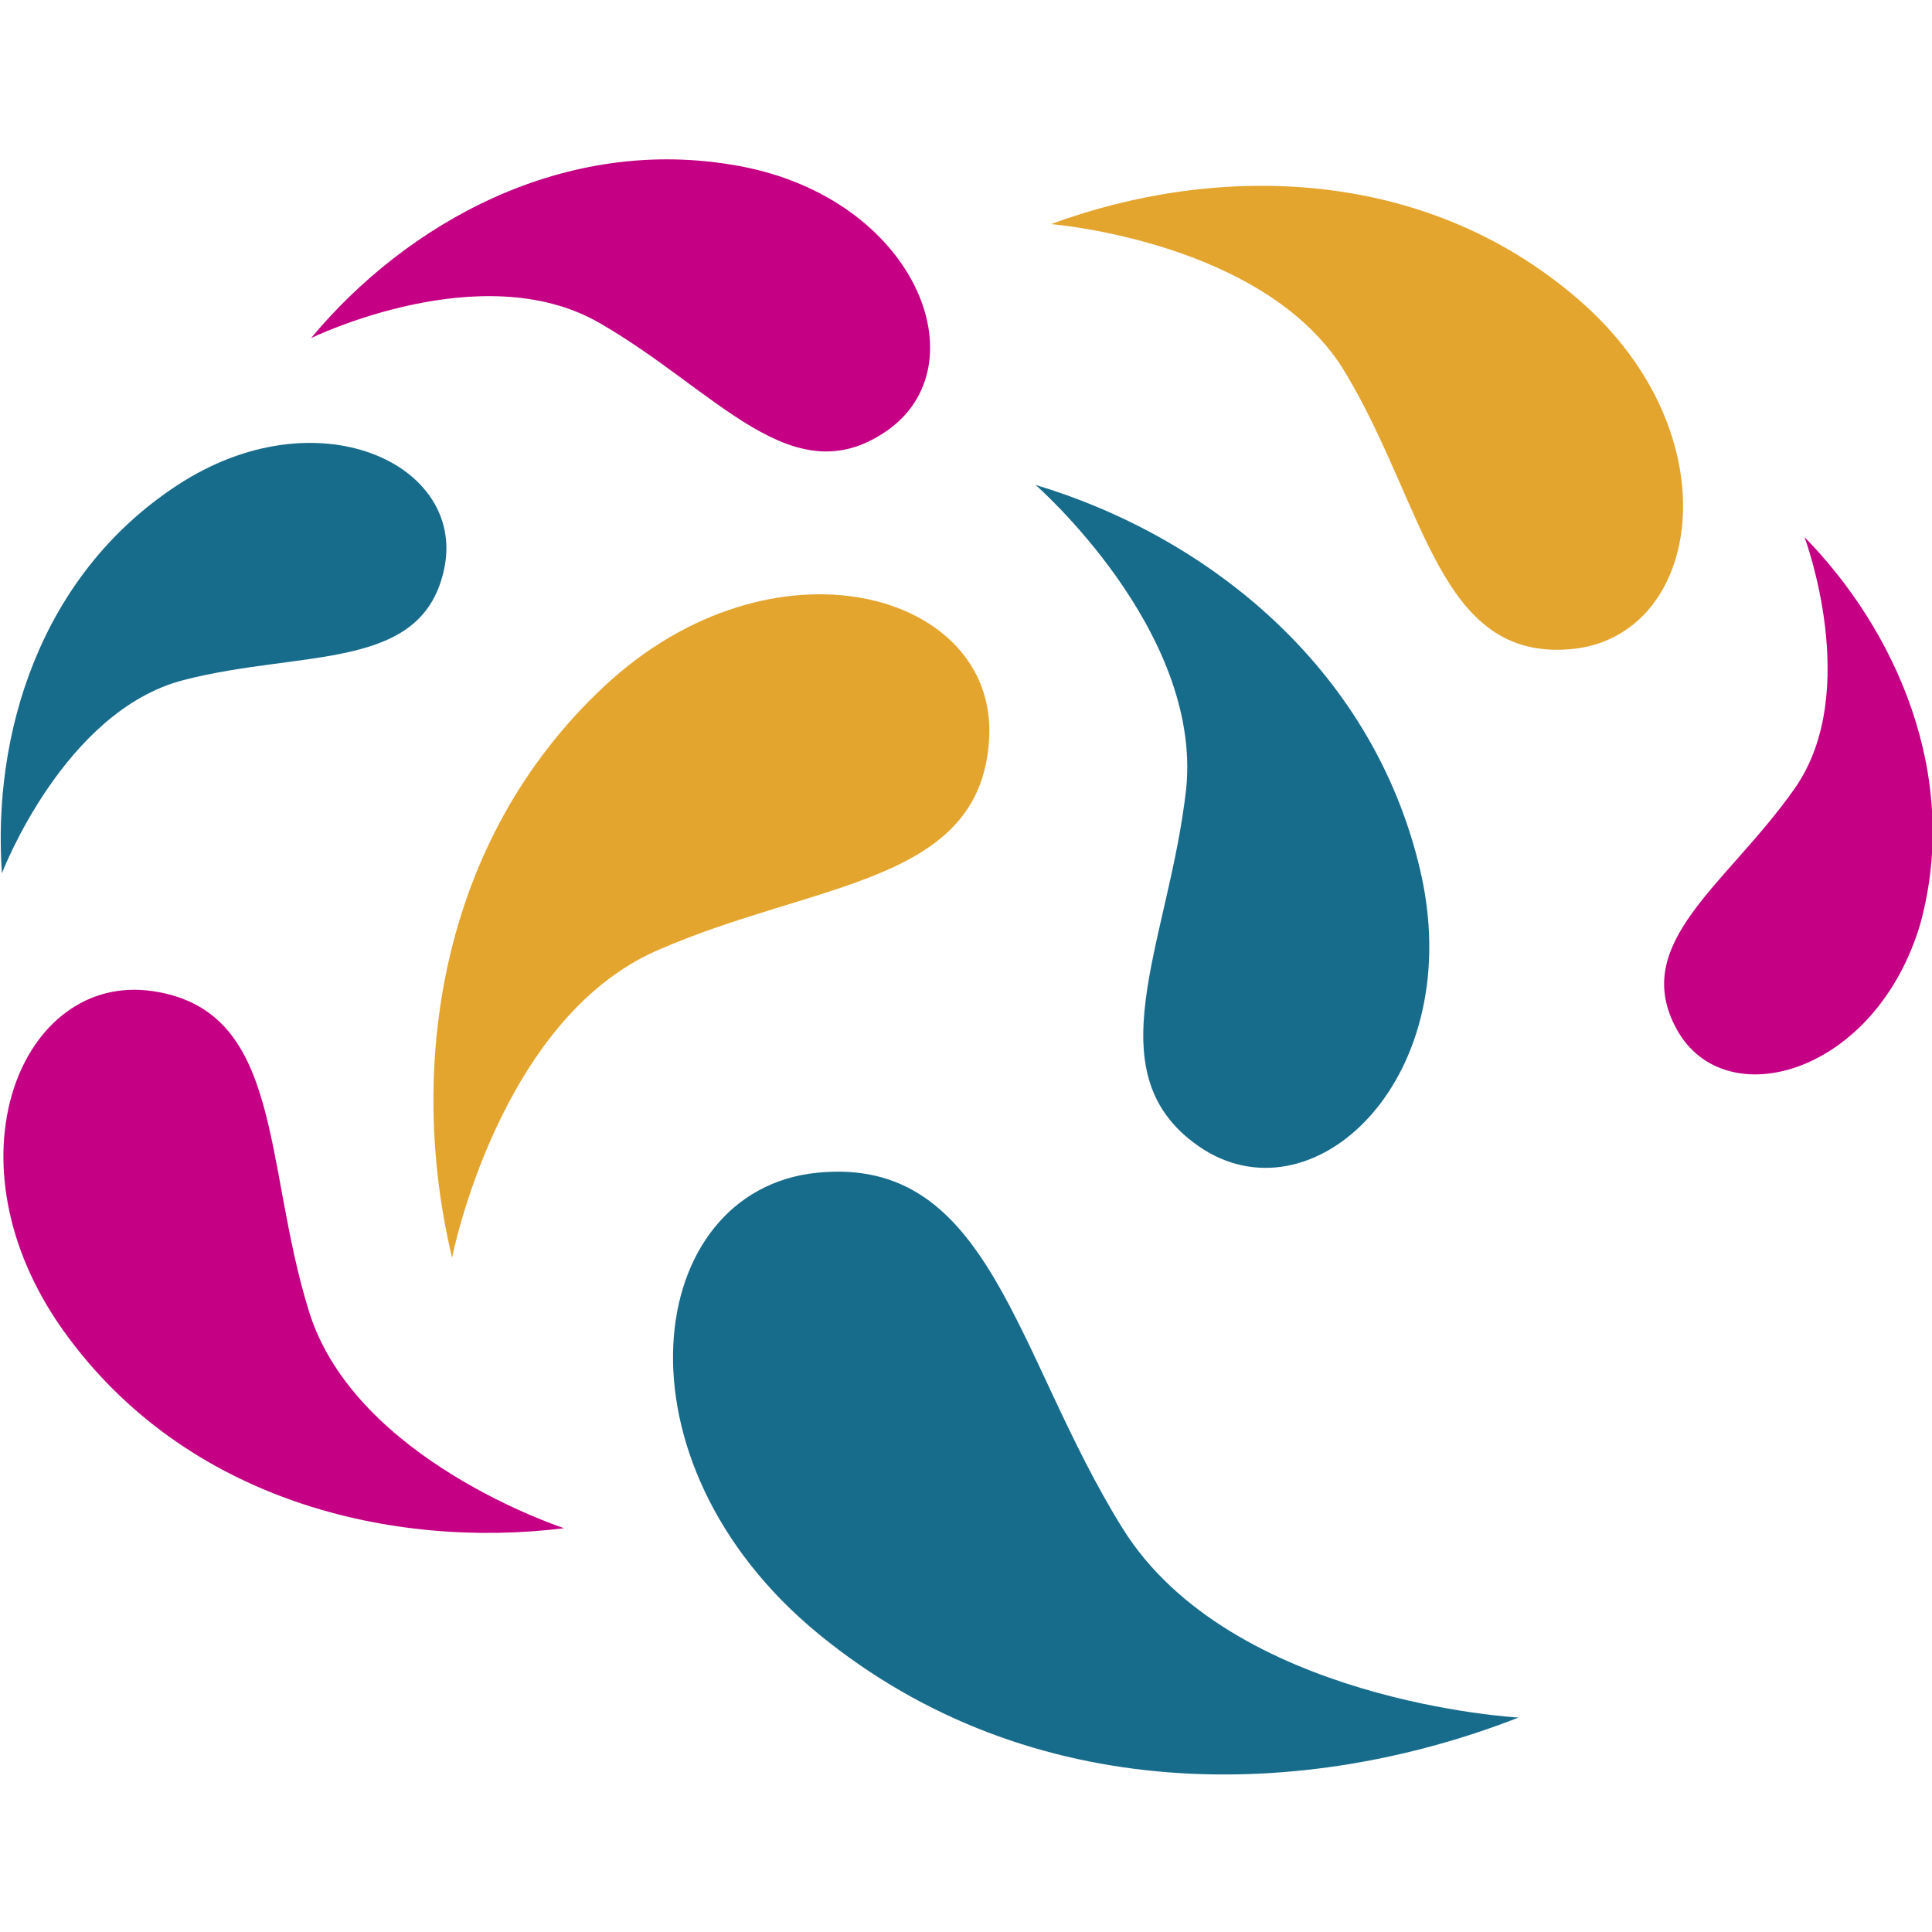 <svg version="1.1" class="icon" xmlns="http://www.w3.org/2000/svg" viewBox="0 0 100 100">
	<style>
		.icon .blue { fill:#186C8B }
		.icon .yellow { fill:#E4A52E }
		.icon .purple { fill:#C50084 }
	</style>
	<g fill="white">
		<path class="blue" d="M78.6,88.9c0,0-14.9-0.8-20.5-9.8s-6.8-19.3-15.8-18.4c-9,0.9-10.9,14.9,0.1,23.9 S67.6,93.2,78.6,88.9z"/>
		<path class="yellow" d="M23.4,65.1c0,0,2.4-12.3,10.6-15.9c8.2-3.6,16.8-3.4,17.2-11S40,27.4,31.3,35.5S21.1,55.5,23.4,65.1z"/>
		<path class="yellow" d="M54.4,11.6c0,0,11.3,0.9,15.3,7.8c4.1,6.9,4.8,14.8,11.6,14.2s8.5-11.1,0.4-18.1S62.8,8.5,54.4,11.6z"/>
		<path class="blue" d="M53.6,25.1c0,0,8.6,7.5,7.8,15.7c-0.9,8.1-5,14.9,0.9,18.7c5.9,3.7,13.7-3.9,11.2-14.5 S62.3,27.7,53.6,25.1z"/>
		<path class="blue" d="M0.1,45.2c0,0,3.2-8.4,9.4-10c6.2-1.6,12.4-0.4,13.5-5.8c1.1-5.4-6.6-9-13.8-4.3S-0.4,38.1,0.1,45.2z"/>
		<path class="purple" d="M16.1,17.5c0,0,8.8-4.3,14.9-0.8s10,9,14.9,5.6s1.5-12-7.6-13.7S21,11.6,16.1,17.5z"/>
		<path class="purple" d="M93.4,27.8c0,0,3,8-0.5,13c-3.5,5-8.6,8-6.1,12.5s10.3,2.3,12.6-5.5C101.5,40.1,98.1,32.6,93.4,27.8z"/>
		<path class="purple" d="M29.2,79.1c0,0-10.8-3.5-13.2-11.2s-1.3-15.6-8.1-16.6S-3,60.1,3.3,68.9S20.3,80.2,29.2,79.1z"/>
	</g>
</svg>
